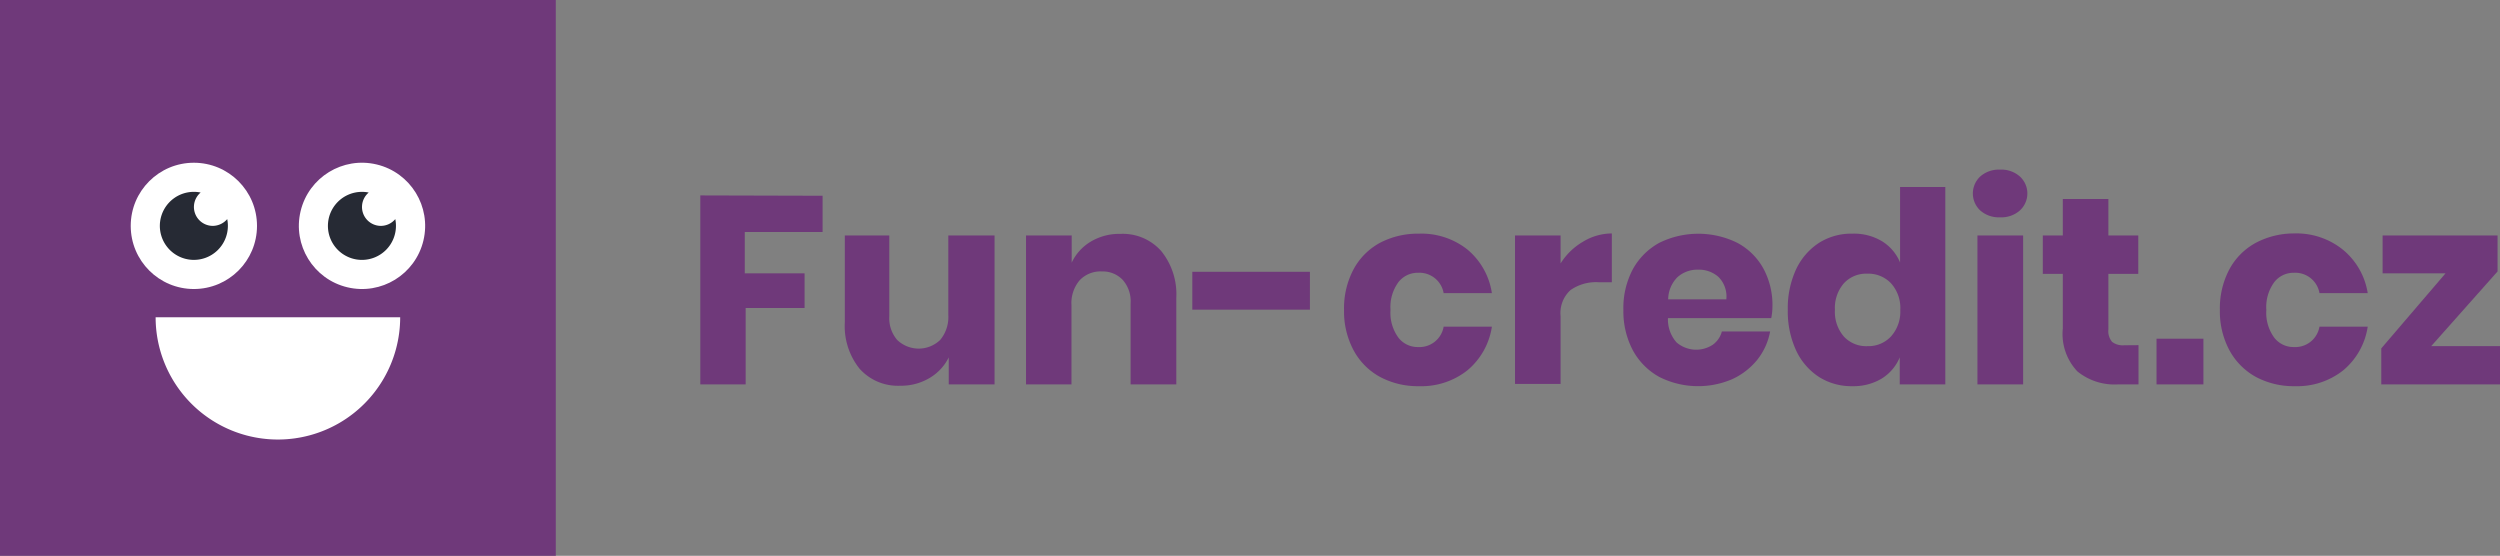 <svg xmlns="http://www.w3.org/2000/svg" viewBox="0 0 224.9 50"><rect x="0" y="0" width="224.9" height="50" fill="#808080" stroke="none"/><defs><style>.cls-1{fill:#6f397a;}.cls-2{fill:#fff;}.cls-3{fill:#262a34;}</style></defs><title>fun-credit-cz</title><g id="Layer_2" data-name="Layer 2"><g id="Emotions"><rect class="cls-1" width="50" height="50"/><path class="cls-2" d="M14,28.54a11,11,0,0,0,22,0Z"/><circle class="cls-2" cx="32.56" cy="20.32" r="5.68" transform="translate(5.23 47.26) rotate(-76.55)"/><path class="cls-3" d="M34.26,20.32a1.7,1.7,0,0,1-1.09-3,3,3,0,0,0-.61-.06,3.06,3.06,0,1,0,3.06,3.06,3,3,0,0,0-.06-.61A1.7,1.7,0,0,1,34.26,20.32Z"/><circle class="cls-2" cx="17.44" cy="20.32" r="5.68"/><path class="cls-3" d="M19.14,20.32a1.7,1.7,0,0,1-1.09-3,3.06,3.06,0,1,0,2.45,3,3,3,0,0,0-.06-.61A1.72,1.72,0,0,1,19.14,20.32Z"/><path class="cls-1" d="M74,17.61v3.26h-7v3.72h5.38v3.12H67.08v6.87H63v-17Z"/><path class="cls-1" d="M89.47,21.18v13.4H85.35V32.15A4.43,4.43,0,0,1,83.63,34a5,5,0,0,1-2.65.7,4.61,4.61,0,0,1-3.66-1.54A6.12,6.12,0,0,1,76,29V21.18H80v7.28a3,3,0,0,0,.71,2.12,2.79,2.79,0,0,0,3.87,0,3.22,3.22,0,0,0,.73-2.25V21.18Z"/><path class="cls-1" d="M104.46,22.58a6.17,6.17,0,0,1,1.36,4.22v7.78h-4.11v-7.3a2.9,2.9,0,0,0-.71-2.1,2.47,2.47,0,0,0-1.88-.76,2.57,2.57,0,0,0-2,.8,3.17,3.17,0,0,0-.73,2.25v7.11H92.3V21.18h4.11v2.45a4.34,4.34,0,0,1,1.71-1.89,5,5,0,0,1,2.68-.7A4.61,4.61,0,0,1,104.46,22.58Z"/><path class="cls-1" d="M117.84,24.45v3.41H107.26V24.45Z"/><path class="cls-1" d="M132,22.44a6.33,6.33,0,0,1,2.21,3.93h-4.34a2.21,2.21,0,0,0-2.31-1.83,2.18,2.18,0,0,0-1.77.86,3.78,3.78,0,0,0-.7,2.48,3.78,3.78,0,0,0,.7,2.48,2.18,2.18,0,0,0,1.77.86,2.21,2.21,0,0,0,2.31-1.83h4.34A6.33,6.33,0,0,1,132,33.32a6.65,6.65,0,0,1-4.34,1.42,7.2,7.2,0,0,1-3.49-.82,5.91,5.91,0,0,1-2.39-2.39,7.38,7.38,0,0,1-.87-3.65,7.45,7.45,0,0,1,.86-3.66,5.87,5.87,0,0,1,2.38-2.38,7.33,7.33,0,0,1,3.51-.82A6.65,6.65,0,0,1,132,22.44Z"/><path class="cls-1" d="M142.38,21.76A5.05,5.05,0,0,1,145,21v4.39h-1.18a4,4,0,0,0-2.53.7,2.79,2.79,0,0,0-.9,2.35v6.1h-4.1V21.18h4.1V23.7A5.83,5.83,0,0,1,142.38,21.76Z"/><path class="cls-1" d="M159.34,28.62h-9.29a3.1,3.1,0,0,0,.77,2.18,2.71,2.71,0,0,0,3.28.2,2.15,2.15,0,0,0,.8-1.18h4.34a5.77,5.77,0,0,1-1.15,2.54,6.26,6.26,0,0,1-2.26,1.75,7.77,7.77,0,0,1-6.54-.19,6,6,0,0,1-2.39-2.39,7.49,7.49,0,0,1-.86-3.65,7.44,7.44,0,0,1,.85-3.66,6,6,0,0,1,2.39-2.38,7.94,7.94,0,0,1,7,0,5.8,5.8,0,0,1,2.34,2.29,6.88,6.88,0,0,1,.83,3.4A5.59,5.59,0,0,1,159.34,28.62Zm-4.74-3.7a2.63,2.63,0,0,0-1.82-.66,2.68,2.68,0,0,0-1.87.67,2.86,2.86,0,0,0-.84,2h5.23A2.48,2.48,0,0,0,154.6,24.92Z"/><path class="cls-1" d="M169.32,21.71a4.08,4.08,0,0,1,1.61,1.9V16.82H175V34.58h-4.1V32.15a4.08,4.08,0,0,1-1.61,1.9,4.9,4.9,0,0,1-2.64.69,5.43,5.43,0,0,1-3-.82,5.72,5.72,0,0,1-2.07-2.39,8.35,8.35,0,0,1-.75-3.65,8.3,8.3,0,0,1,.75-3.66,5.75,5.75,0,0,1,2.07-2.38,5.43,5.43,0,0,1,3-.82A4.9,4.9,0,0,1,169.32,21.71Zm-3.44,3.77a3.38,3.38,0,0,0-.81,2.4,3.38,3.38,0,0,0,.81,2.4,2.73,2.73,0,0,0,2.12.86,2.77,2.77,0,0,0,2.12-.88,3.34,3.34,0,0,0,.83-2.38,3.31,3.31,0,0,0-.83-2.39,2.8,2.8,0,0,0-2.12-.87A2.73,2.73,0,0,0,165.88,25.48Z"/><path class="cls-1" d="M178.15,15.87a2.53,2.53,0,0,1,1.78-.61,2.51,2.51,0,0,1,1.77.61,2.07,2.07,0,0,1,0,3.07,2.51,2.51,0,0,1-1.77.61,2.53,2.53,0,0,1-1.78-.61,2.09,2.09,0,0,1,0-3.07ZM182,21.18v13.4h-4.11V21.18Z"/><path class="cls-1" d="M192.38,31.05v3.53h-1.84a5.29,5.29,0,0,1-3.66-1.17,4.9,4.9,0,0,1-1.31-3.85V24.64h-1.8V21.18h1.8V17.9h4.1v3.28h2.69v3.46h-2.69v5a1.5,1.5,0,0,0,.33,1.11,1.56,1.56,0,0,0,1.09.31Z"/><path class="cls-1" d="M198.22,30.47v4.11H194V30.47Z"/><path class="cls-1" d="M210.74,22.44A6.33,6.33,0,0,1,213,26.37h-4.34a2.21,2.21,0,0,0-2.31-1.83,2.18,2.18,0,0,0-1.77.86,3.78,3.78,0,0,0-.7,2.48,3.78,3.78,0,0,0,.7,2.48,2.18,2.18,0,0,0,1.77.86,2.21,2.21,0,0,0,2.31-1.83H213a6.33,6.33,0,0,1-2.21,3.93,6.65,6.65,0,0,1-4.34,1.42,7.2,7.2,0,0,1-3.49-.82,6,6,0,0,1-2.39-2.39,7.38,7.38,0,0,1-.87-3.65,7.45,7.45,0,0,1,.86-3.66,5.87,5.87,0,0,1,2.38-2.38A7.33,7.33,0,0,1,206.4,21,6.65,6.65,0,0,1,210.74,22.44Z"/><path class="cls-1" d="M218.71,31.14h6.19v3.44H214.22V31.34L220,24.59h-5.66V21.18h10.34v3.24Z"/></g></g></svg>